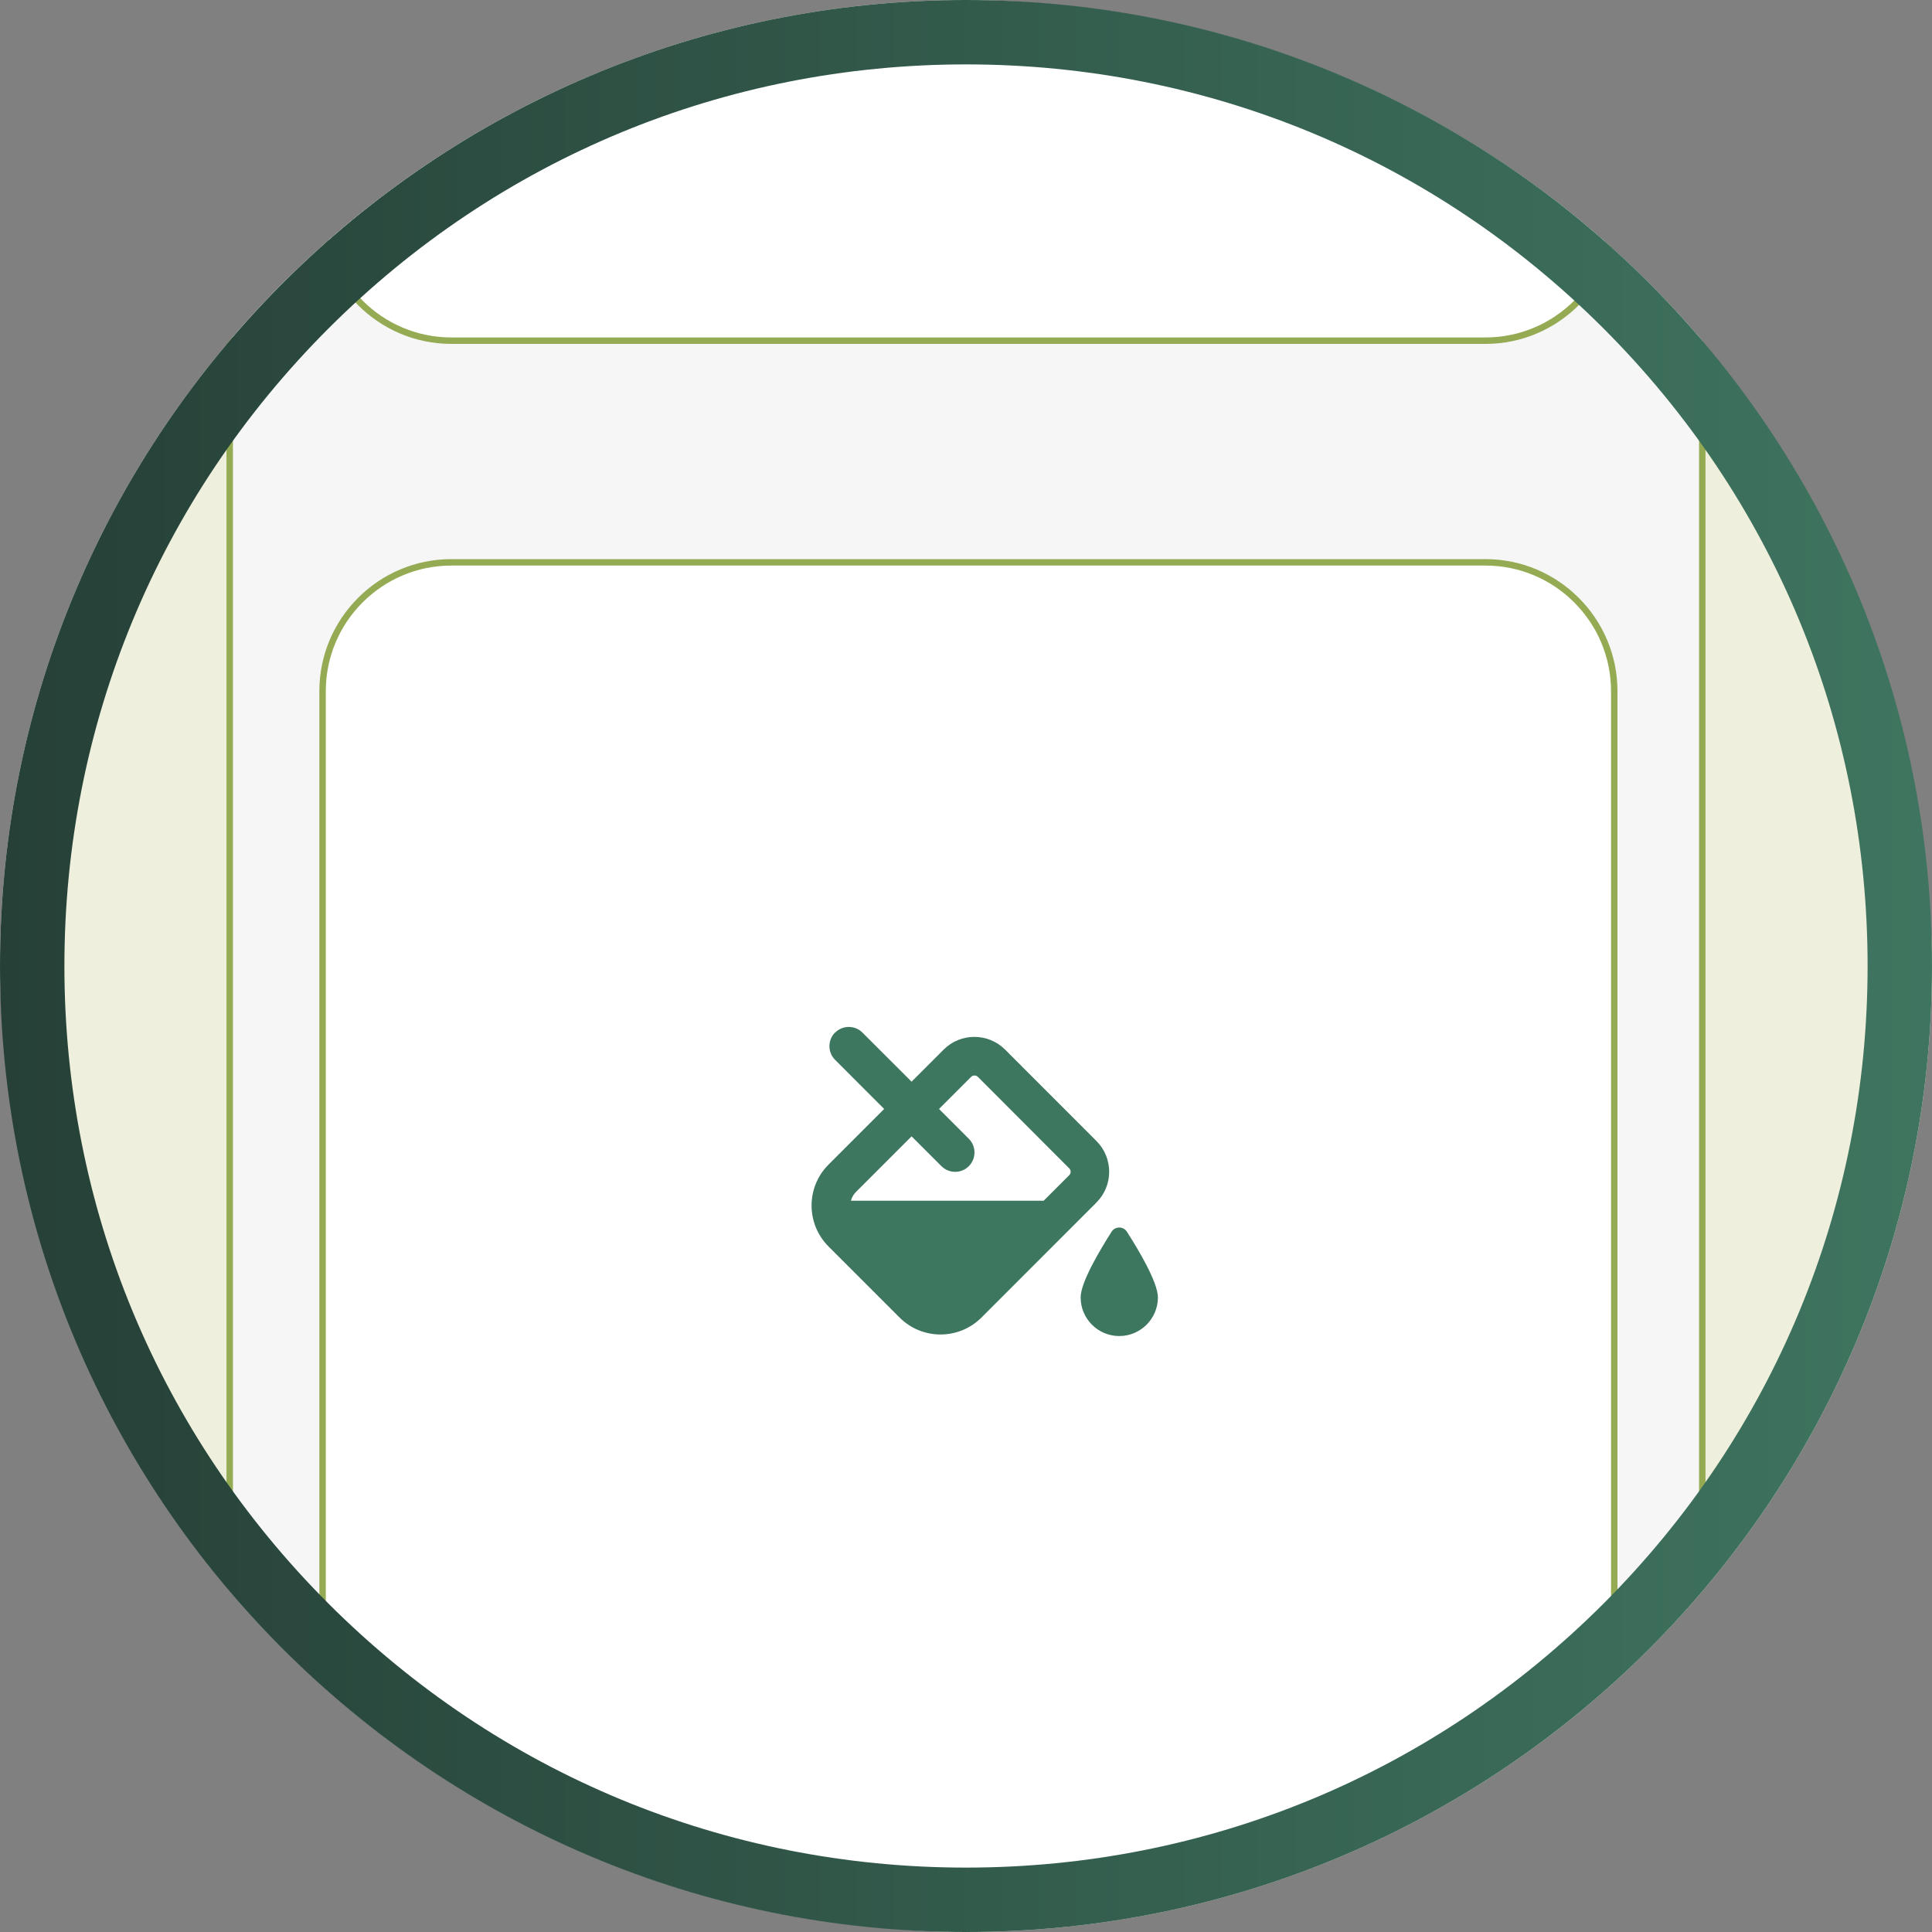 <?xml version="1.0" encoding="UTF-8"?>
<svg xmlns="http://www.w3.org/2000/svg" xmlns:xlink="http://www.w3.org/1999/xlink" viewBox="0 0 300 300">
  <rect x="0" y="0" width="300" height="300" fill="#808080" stroke="none"/>
  <defs>
    <style>
      .cls-1 {
        fill: #f6f6f6;
      }

      .cls-2 {
        fill: #3e775f;
      }

      .cls-3 {
        fill: #fff;
      }

      .cls-4 {
        fill: url(#Unbenannter_Verlauf_12);
      }

      .cls-5 {
        fill: none;
      }

      .cls-6 {
        clip-path: url(#clippath-1);
      }

      .cls-7 {
        fill: #eeefdc;
      }

      .cls-8 {
        fill: #94aa53;
      }

      .cls-9 {
        clip-path: url(#clippath);
      }

      .cls-10 {
        opacity: .5;
      }
    </style>
    <clipPath id="clippath">
      <path class="cls-5" d="M300,149.92c0,82.84-67.16,150-150,150S0,232.77,0,149.92,67.16.08,150,.08s150,67.01,150,149.85Z"/>
    </clipPath>
    <clipPath id="clippath-1">
      <path class="cls-5" d="M304.75,561.35c0,82.84-67.16,150-150,150S4.75,644.2,4.75,561.35s67.16-149.85,150-149.85,150,67.01,150,149.85Z"/>
    </clipPath>
    <linearGradient id="Unbenannter_Verlauf_12" data-name="Unbenannter Verlauf 12" x1="0" y1="150" x2="300" y2="150" gradientUnits="userSpaceOnUse">
      <stop offset="0" stop-color="#264037"/>
      <stop offset="1" stop-color="#3f7560"/>
    </linearGradient>
  </defs>
  <g id="hg">
    <rect class="cls-7" x="0" y="0" width="300" height="300" rx="150" ry="150"/>
  </g>
  <g id="icon">
    <g class="cls-9">
      <g>
        <rect class="cls-1" x="35.67" y="-22.53" width="228.66" height="366.59"/>
        <path class="cls-8" d="M264.83,344.56H35.17V-23.03h229.66v367.59ZM36.17,343.56h227.66V-22.03H36.17v365.59Z"/>
      </g>
      <g>
        <rect class="cls-3" x="50.09" y="87.32" width="200.57" height="242.51" rx="20" ry="20"/>
        <path class="cls-8" d="M230.66,330.32H70.09c-11.3,0-20.5-9.2-20.5-20.5V107.32c0-11.3,9.2-20.5,20.5-20.5h160.57c11.3,0,20.5,9.2,20.5,20.5v202.51c0,11.3-9.2,20.5-20.5,20.5ZM70.09,87.82c-10.75,0-19.5,8.75-19.5,19.5v202.51c0,10.75,8.75,19.5,19.5,19.5h160.57c10.75,0,19.5-8.75,19.5-19.5V107.32c0-10.75-8.75-19.5-19.5-19.5H70.09Z"/>
      </g>
      <g>
        <rect class="cls-3" x="50.09" y="-189.61" width="200.57" height="242.51" rx="20" ry="20"/>
        <path class="cls-8" d="M230.66,53.4H70.09c-11.3,0-20.5-9.2-20.5-20.5v-202.51c0-11.3,9.2-20.5,20.5-20.5h160.57c11.3,0,20.5,9.2,20.5,20.5V32.9c0,11.3-9.2,20.5-20.5,20.5ZM70.09-189.11c-10.75,0-19.5,8.75-19.5,19.5V32.9c0,10.75,8.75,19.5,19.5,19.5h160.57c10.75,0,19.5-8.75,19.5-19.5v-202.51c0-10.75-8.75-19.5-19.5-19.5H70.09Z"/>
      </g>
    </g>
    <g class="cls-6">
      <g>
        <g class="cls-10">
          <rect class="cls-2" x="54.84" y="221.82" width="200.57" height="242.51" rx="20" ry="20"/>
          <path class="cls-3" d="M235.41,466.33H74.84c-12.13,0-22-9.87-22-22v-202.51c0-12.13,9.87-22,22-22h160.57c12.13,0,22,9.87,22,22v202.51c0,12.13-9.87,22-22,22ZM74.84,223.82c-9.93,0-18,8.07-18,18v202.51c0,9.93,8.07,18,18,18h160.57c9.93,0,18-8.07,18-18v-202.51c0-9.93-8.07-18-18-18H74.84Z"/>
        </g>
        <path class="cls-2" d="M235.41,466.33H74.84c-12.13,0-22-9.87-22-22v-202.51c0-12.13,9.87-22,22-22h160.57c12.13,0,22,9.87,22,22v202.51c0,12.13-9.87,22-22,22ZM74.84,223.82c-9.93,0-18,8.07-18,18v202.51c0,9.93,8.07,18,18,18h160.57c9.93,0,18-8.07,18-18v-202.51c0-9.93-8.07-18-18-18H74.84Z"/>
      </g>
    </g>
  </g>
  <g id="Ebene_5" data-name="Ebene 5">
    <path class="cls-2" d="M129.68,160.34c1.17-1.17,3.07-1.17,4.24,0l7.63,7.62,4.98-4.98c2.63-2.63,6.91-2.63,9.54,0l14.19,14.2c2.63,2.63,2.63,6.91,0,9.54l-17.85,17.86c-3.52,3.52-9.22,3.52-12.73,0l-11.02-11.02c-3.52-3.52-3.52-9.22,0-12.73l8.63-8.63-7.62-7.63c-1.17-1.17-1.17-3.07,0-4.25h0ZM146.18,181.08l-4.63-4.63-8.63,8.63c-.39.39-.66.87-.79,1.37h29.93l3.97-3.97c.29-.29.29-.77,0-1.06l-14.18-14.2c-.29-.29-.77-.29-1.06,0l-4.98,4.98,4.63,4.63c1.17,1.17,1.17,3.07,0,4.25s-3.08,1.17-4.25,0ZM173.8,207.46c-3.31,0-6-2.69-6-6,0-2.36,3.06-7.46,4.8-10.19.56-.88,1.83-.88,2.39,0,1.75,2.73,4.81,7.83,4.81,10.19,0,3.31-2.69,6-6,6Z"/>
  </g>
  <g id="rahmen">
    <path class="cls-4" d="M150,10c37.4,0,72.55,14.56,99,41.01,26.44,26.44,41,61.6,41,98.99s-14.56,72.55-41,99c-26.44,26.44-61.6,41-99,41s-72.55-14.56-99-41c-26.44-26.44-41-61.6-41-99s14.56-72.55,41-98.99c26.44-26.44,61.6-41.01,99-41.01M150,0C67.16,0,0,67.16,0,150s67.16,150,150,150,150-67.16,150-150S232.84,0,150,0h0Z"/>
  </g>
</svg>